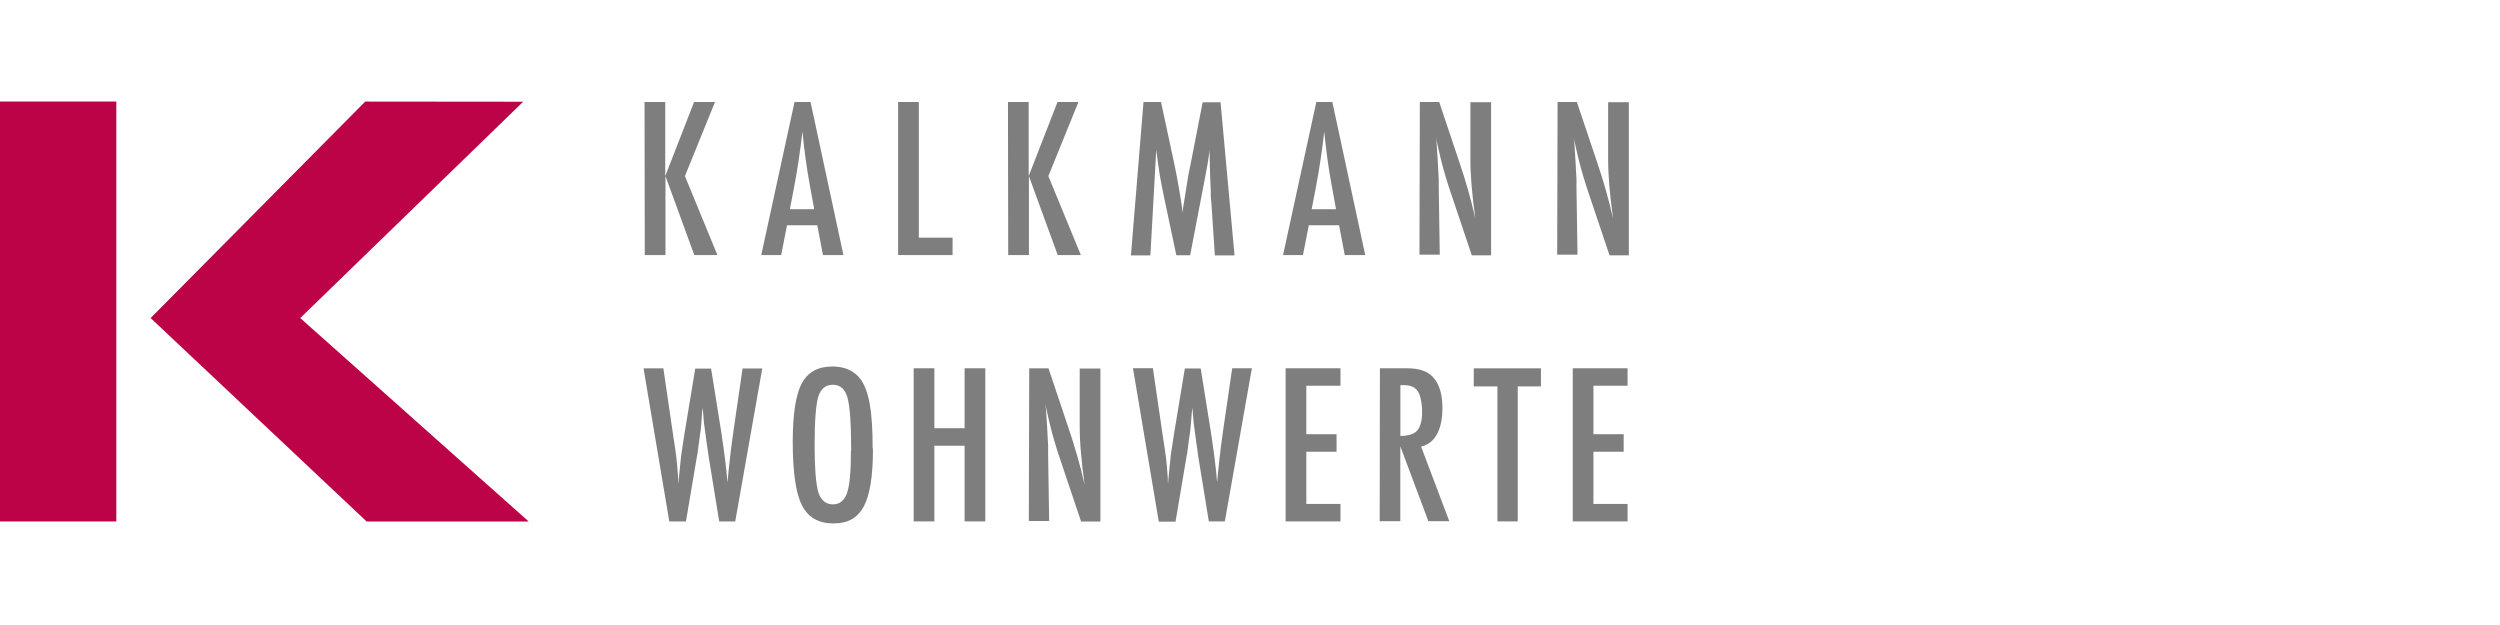 <?xml version="1.0" encoding="UTF-8"?> <svg xmlns="http://www.w3.org/2000/svg" id="Ebene_1" viewBox="0 0 320 80"><defs><style>.cls-1{fill:none;}.cls-2{fill:#bd0347;}.cls-3{fill:#7f7e7e;}</style></defs><path class="cls-3" d="M199.37,13.06h2.47l2.63,7.82c.75,2.21,1.43,4.57,2,7.07-.21-1.51-.36-2.88-.47-4.11-.1-1.22-.16-2.37-.16-3.46v-7.3h2.65v19.6h-2.47l-2.96-8.81c-.26-.83-.52-1.66-.75-2.52-.23-.86-.44-1.77-.65-2.7-.03-.13-.05-.29-.11-.47-.03-.18-.08-.36-.13-.57.02.21.05.39.08.54.03.16.03.29.03.39l.13,2,.13,2.42v1.09l.13,8.55h-2.6l.05-19.54ZM181.75,13.06h2.47l2.62,7.82c.75,2.21,1.43,4.57,2,7.07-.21-1.51-.36-2.88-.47-4.11-.1-1.22-.16-2.37-.16-3.46v-7.3h2.65v19.6h-2.47l-2.96-8.81c-.26-.83-.52-1.66-.75-2.52-.24-.86-.44-1.77-.65-2.7-.02-.13-.05-.29-.1-.47-.03-.18-.08-.36-.13-.57.03.21.05.39.08.54.02.16.02.29.02.39l.13,2,.13,2.42v1.09l.13,8.55h-2.6l.05-19.54ZM171.01,26.78l-.57-3.12c-.39-2.13-.7-4.39-.94-6.81-.13,1.17-.29,2.37-.47,3.59-.18,1.2-.39,2.47-.65,3.82l-.49,2.52h3.12ZM168.49,13.06h2.05l4.21,19.59h-2.62l-.73-3.82h-3.87l-.75,3.82h-2.55l4.26-19.59ZM146.35,13.06h2.26l1.72,8c.21.99.39,2,.57,3.02.18.99.34,2.03.49,3.12.03-.15.03-.26.03-.34v-.16l.36-2.23.34-2.13.29-1.4,1.53-7.85h2.29l1.79,19.6h-2.52l-.44-6.66c-.03-.34-.05-.62-.08-.86v-.6l-.1-2.63-.05-2.42v-.33l-.05.39c-.08.47-.13.88-.18,1.22-.05.34-.1.62-.15.86l-.34,1.79-.13.67-1.64,8.55h-1.77l-1.56-7.38c-.21-.96-.39-1.95-.57-2.94-.15-1.01-.31-2.08-.44-3.17l-.75,13.51h-2.49l1.61-19.65ZM129.02,13.06h2.65v9.48l3.69-9.48h2.68l-3.85,9.48,4.16,10.11h-2.96l-3.69-10.11v10.11h-2.65l-.03-19.59ZM114.96,13.06h2.65v17.36h4.32v2.23h-6.97V13.06ZM104.22,26.78l-.57-3.12c-.39-2.13-.7-4.39-.94-6.81-.13,1.17-.29,2.37-.47,3.59-.18,1.2-.39,2.47-.65,3.82l-.49,2.52h3.12ZM101.7,13.06h2.05l4.21,19.59h-2.62l-.73-3.82h-3.87l-.75,3.82h-2.55l4.26-19.59ZM82.5,13.06h2.65v9.48l3.69-9.48h2.68l-3.85,9.48,4.16,10.11h-2.96l-3.69-10.11v10.11h-2.65l-.03-19.59Z"></path><path class="cls-3" d="M82.36,47.15h2.55l1.33,9.09.21,1.35c.1.73.18,1.41.23,2.01l.13,1.66v.24c0,.1,0,.23.03.41l.05-.62c.1-1.12.21-2.13.31-3.07.13-.93.26-1.79.39-2.57l1.4-8.47h2.03l1.32,8.24c.18,1.22.34,2.34.47,3.38.13,1.04.23,2.03.31,2.97.08-.99.18-1.95.29-2.88.1-.94.21-1.85.34-2.76l.18-1.3,1.12-7.67h2.52l-3.46,19.59h-2.05l-1.38-8.47s-.03-.16-.05-.39c-.03-.23-.08-.6-.16-1.07l-.26-1.95c-.03-.16-.05-.39-.1-.71-.03-.31-.06-.7-.1-1.17l-.05-.8c-.03.18-.05.36-.08.51-.03.16-.03.29-.03.39-.05.54-.08.99-.1,1.3-.03.31-.05.5-.05.57l-.26,1.87c-.05.44-.1.78-.13,1.01-.03.23-.05.39-.08.44l-1.43,8.47h-2.13l-3.3-19.62ZM201.31,66.74h7.02v-2.24h-4.37v-6.68h3.87v-2.24h-3.87v-6.21h4.37v-2.23h-7.02v19.6ZM188.63,49.46h3.04v17.28h2.6v-17.28h2.97v-2.31h-8.6v2.31ZM179.24,49.3h.44c.42,0,.78.05,1.07.18.31.13.55.33.73.6.18.26.31.62.39,1.07.1.44.16.96.16,1.56,0,1.12-.21,1.92-.62,2.39-.42.47-1.14.7-2.16.7v-6.5ZM176.59,66.71h2.65v-9.59l3.59,9.59h2.68l-3.61-9.54c.88-.21,1.56-.73,2.03-1.59.47-.86.7-1.97.7-3.38,0-1.82-.44-3.17-1.32-4.05-.7-.68-1.77-1.01-3.2-1.01h-3.48l-.03,19.57ZM164.56,66.74h7.02v-2.24h-4.37v-6.68h3.87v-2.24h-3.87v-6.21h4.37v-2.23h-7.02v19.6ZM148.34,66.77h2.13l1.43-8.47c.03-.05.05-.21.08-.44.03-.23.08-.57.13-1.01l.26-1.87c0-.07.02-.26.05-.57.03-.31.06-.75.11-1.3,0-.11,0-.23.03-.39.03-.15.05-.34.08-.52l.05.8c.05.47.08.86.1,1.17.05.31.08.55.1.7l.26,1.95c.08.47.13.83.15,1.06.03.23.05.36.05.39l1.38,8.47h2.05l3.46-19.6h-2.52l-1.12,7.67-.18,1.3c-.13.91-.24,1.82-.34,2.75-.1.94-.21,1.9-.29,2.88-.07-.94-.18-1.92-.31-2.96-.13-1.04-.29-2.16-.47-3.38l-1.32-8.24h-2.03l-1.4,8.47c-.13.78-.26,1.64-.39,2.57-.1.94-.21,1.95-.31,3.07l-.05.62c-.03-.18-.03-.31-.03-.41v-.24l-.13-1.66c-.05-.6-.13-1.27-.24-2l-.21-1.35-1.33-9.1h-2.55l3.3,19.62ZM131.69,66.69h2.6l-.13-8.55v-1.09l-.13-2.42-.13-2c0-.1,0-.23-.03-.39-.03-.16-.05-.34-.08-.55.05.21.1.39.13.57.05.18.08.34.1.47.21.93.42,1.84.65,2.7.23.86.49,1.69.75,2.52l2.96,8.81h2.47v-19.59h-2.65v7.3c0,1.09.05,2.24.16,3.46.1,1.22.26,2.6.47,4.11-.57-2.5-1.25-4.86-2-7.07l-2.62-7.82h-2.47l-.05,19.54ZM116.95,66.74h2.65v-9.69h3.87v9.69h2.65v-19.6h-2.65v7.67h-3.87v-7.67h-2.65v19.6ZM108.92,57.7c0,2.62-.16,4.42-.49,5.38-.34.99-.94,1.48-1.82,1.48s-1.53-.52-1.87-1.56c-.31-1.12-.47-3.12-.47-5.98,0-3.12.16-5.2.47-6.24.31-1.01.93-1.53,1.87-1.53s1.56.54,1.87,1.66c.31,1.12.47,3.38.47,6.79h-.03ZM111.7,57.41c0-2.47-.13-4.34-.36-5.61-.23-1.38-.62-2.44-1.14-3.2-.81-1.12-2.03-1.69-3.66-1.69-1.85,0-3.15.73-3.93,2.18-.75,1.46-1.14,3.93-1.14,7.41,0,3.9.39,6.63,1.17,8.16.78,1.56,2.13,2.34,4.03,2.34s3.12-.73,3.9-2.18,1.17-3.92,1.17-7.38l-.03-.03Z"></path><path class="cls-2" d="M14.89,13v53.75H0V13.24s0-.24,0-.24h14.89ZM46.75,13l-27.47,27.71,27.66,26.05h20.74l-29.25-26.05,28.54-27.69-20.23-.02Z"></path><rect class="cls-1" width="320" height="80"></rect></svg> 
